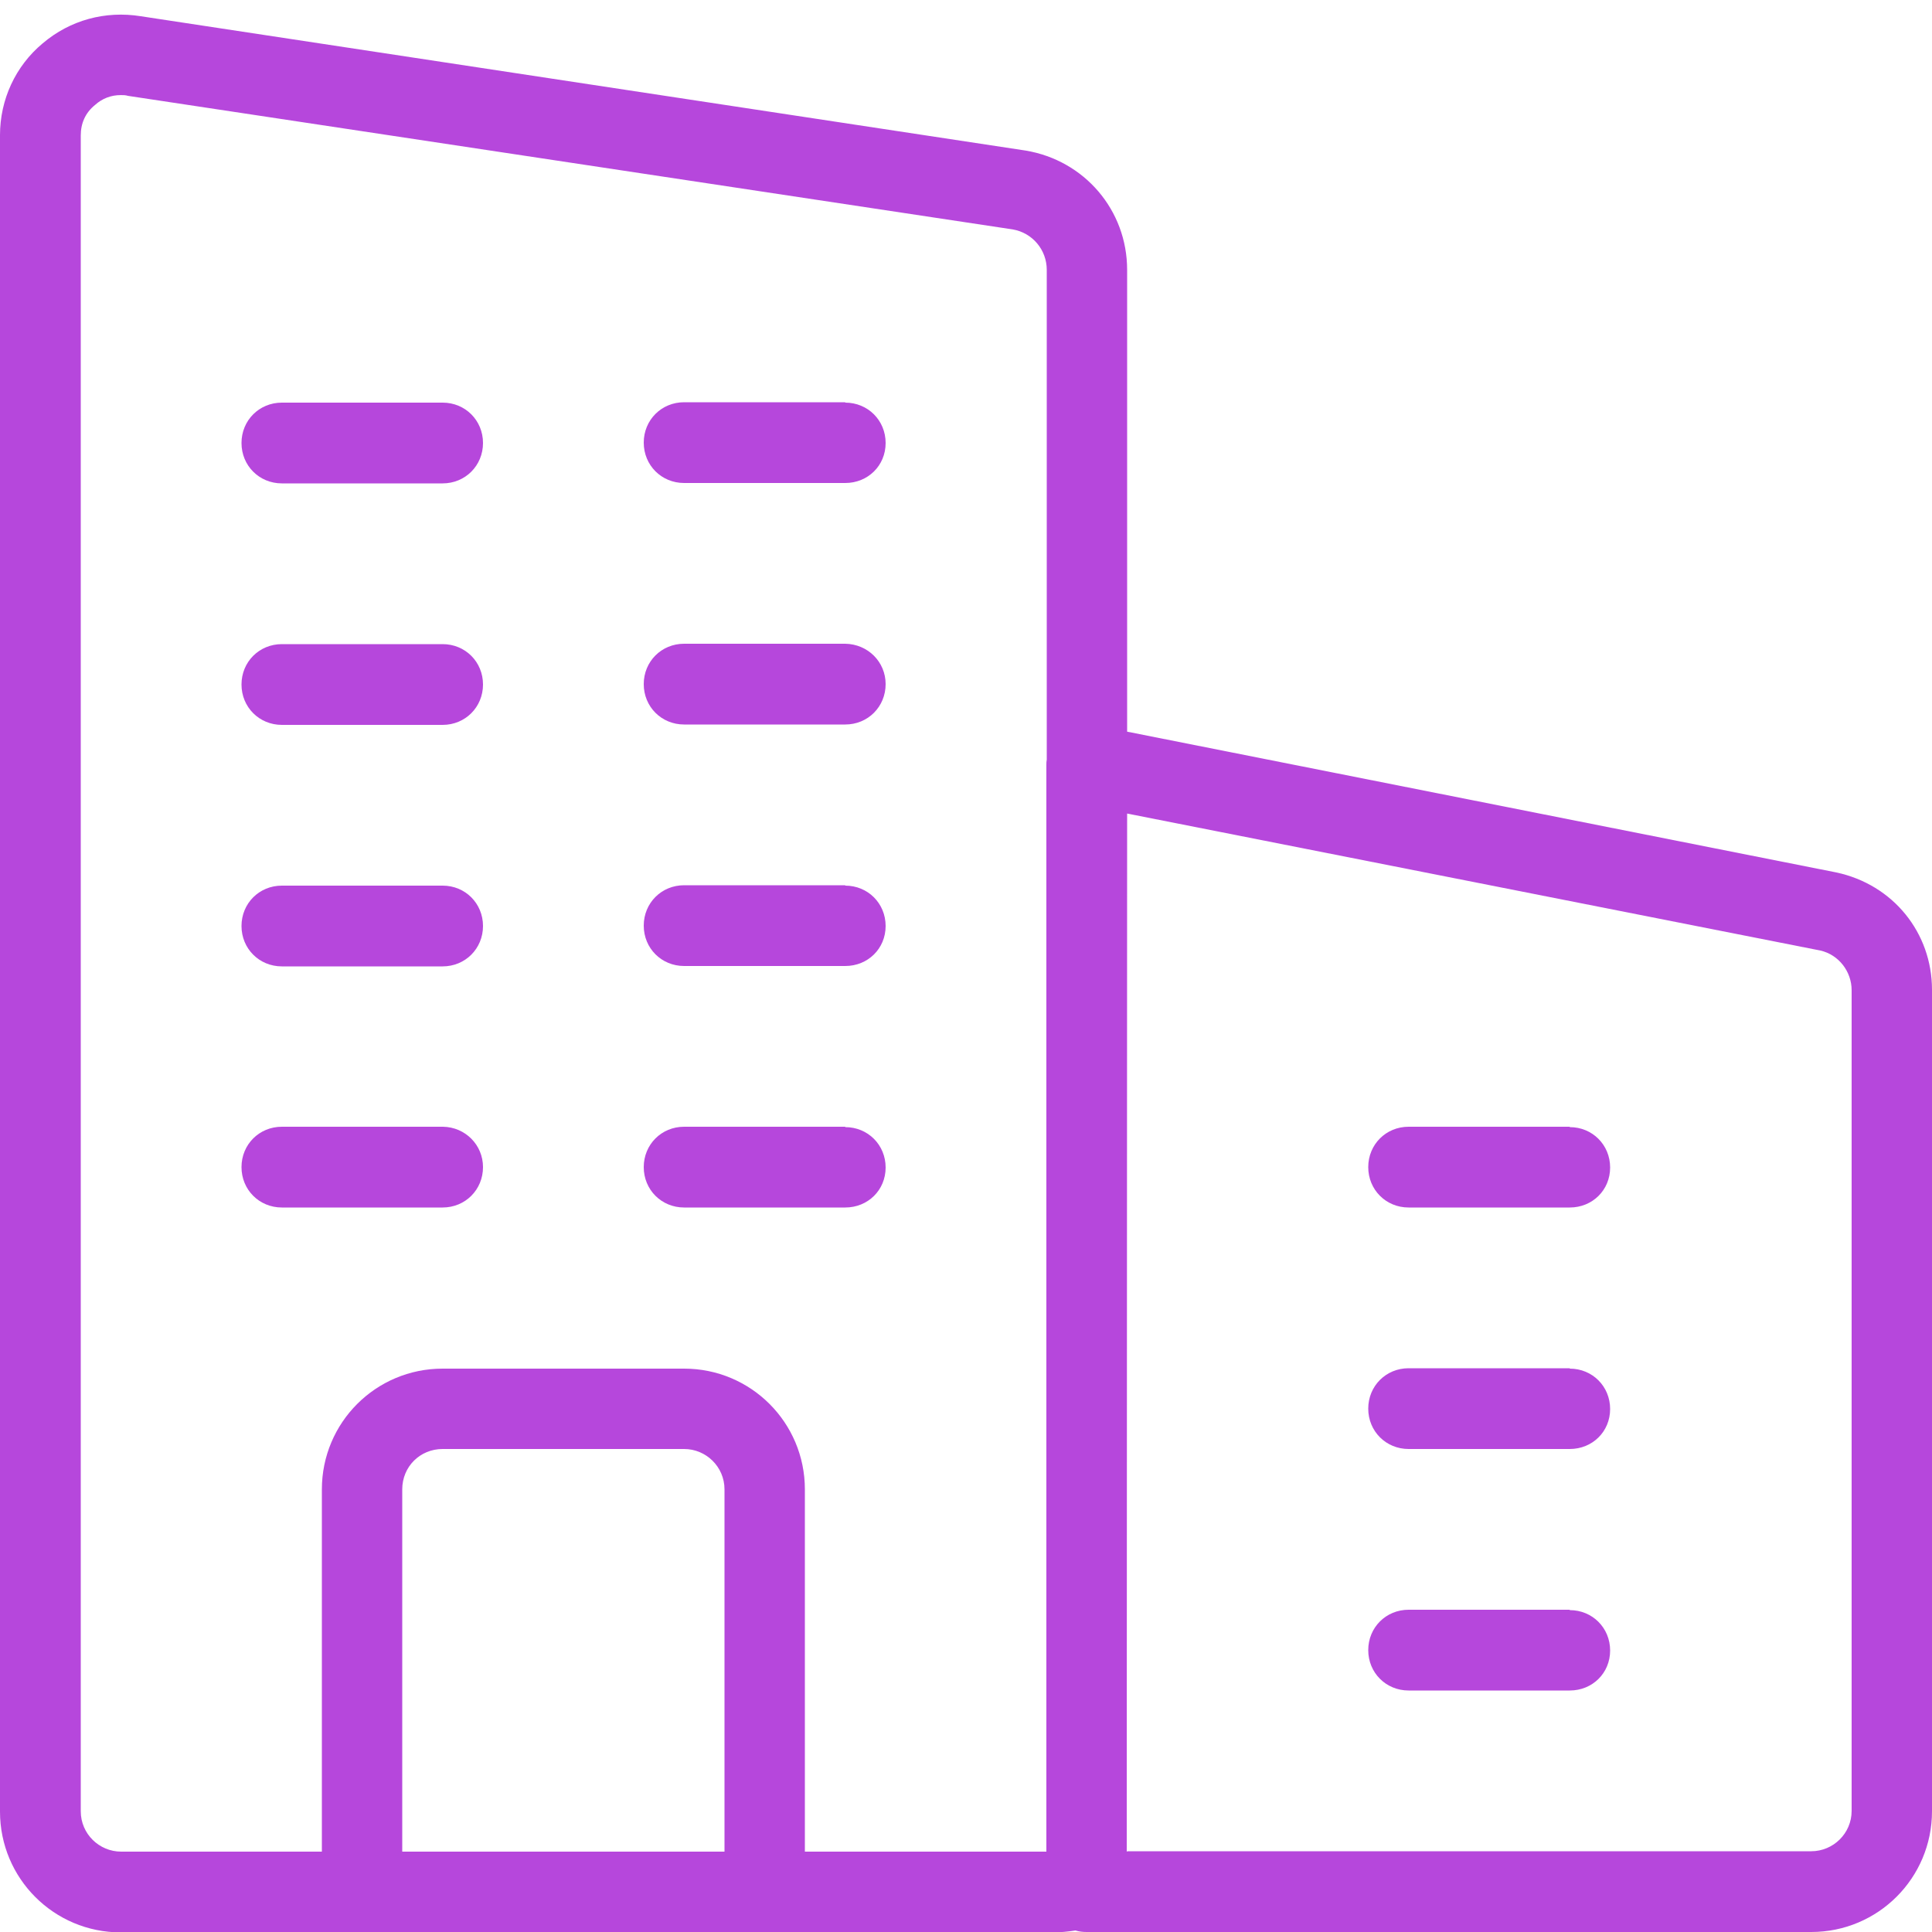 <svg width="100" height="100" viewBox="0 0 100 100" fill="none" xmlns="http://www.w3.org/2000/svg">
<g clip-path="url(#clip0_223_189)">
<path d="M95.039 45.156L58.34 37.871V13.965C58.34 10.879 56.133 8.301 53.086 7.793L7.285 0.84C5.449 0.547 3.633 1.035 2.207 2.246C0.801 3.418 0 5.156 0 6.992V93.77C0 97.227 2.793 100.02 6.25 100.02H15.605H18.77H54.453C54.883 100.02 55.293 99.981 55.664 99.922C55.859 99.981 56.055 100 56.25 100H93.75C97.207 100 100 97.207 100 93.75V51.23C100 48.281 97.988 45.781 95.039 45.156ZM16.68 95.84H11.719H6.27C5.137 95.84 4.18 94.922 4.18 93.75V7.012C4.18 6.387 4.414 5.84 4.922 5.43C5.293 5.098 5.742 4.922 6.25 4.922C6.367 4.922 6.504 4.922 6.621 4.961L52.422 11.875C53.438 12.051 54.18 12.93 54.18 13.965V39.316C54.16 39.414 54.16 39.492 54.16 39.59V95.84H19.492H16.68ZM95.84 93.731C95.84 94.902 94.883 95.82 93.75 95.82H58.34V95.84H58.32L58.34 42.109L94.219 49.199C95.176 49.414 95.84 50.293 95.84 51.25V93.731Z" fill="#B647DC"/>
<path d="M72.91 62.5H81.25C82.422 62.5 83.34 61.602 83.34 60.43C83.34 59.258 82.422 58.34 81.25 58.34V58.32H72.91C71.738 58.32 70.82 59.238 70.82 60.41C70.82 61.582 71.738 62.5 72.91 62.5Z" fill="#B647DC"/>
<path d="M81.25 70.84V70.82H72.91C71.738 70.82 70.82 71.738 70.82 72.91C70.82 74.082 71.738 75 72.91 75H81.25C82.422 75 83.34 74.102 83.34 72.93C83.34 71.758 82.422 70.84 81.25 70.84Z" fill="#B647DC"/>
<path d="M81.25 83.34V83.32H72.91C71.738 83.32 70.82 84.238 70.82 85.41C70.82 86.582 71.738 87.5 72.91 87.5H81.25C82.422 87.5 83.34 86.602 83.34 85.43C83.34 84.258 82.422 83.34 81.25 83.34Z" fill="#B647DC"/>
<path d="M35.41 25H43.75C44.922 25 45.84 24.102 45.84 22.93C45.84 21.758 44.922 20.84 43.75 20.84V20.82H35.41C34.238 20.82 33.32 21.738 33.32 22.91C33.32 24.082 34.238 25 35.41 25Z" fill="#B647DC"/>
<path d="M43.75 33.32H35.41C34.238 33.32 33.32 34.238 33.32 35.41C33.32 36.582 34.238 37.5 35.41 37.5H43.75C44.922 37.5 45.84 36.582 45.84 35.41C45.84 34.258 44.922 33.34 43.75 33.32Z" fill="#B647DC"/>
<path d="M43.75 45.84V45.82H35.41C34.238 45.82 33.32 46.738 33.32 47.91C33.32 49.082 34.238 50 35.41 50H43.75C44.922 50 45.84 49.102 45.84 47.93C45.84 46.758 44.922 45.84 43.75 45.84Z" fill="#B647DC"/>
<path d="M43.75 58.34V58.32H35.41C34.238 58.32 33.32 59.238 33.32 60.41C33.32 61.582 34.238 62.5 35.41 62.5H43.75C44.922 62.5 45.84 61.602 45.84 60.43C45.84 59.258 44.922 58.34 43.75 58.34Z" fill="#B647DC"/>
<path d="M22.93 58.32H14.59C13.418 58.32 12.5 59.238 12.5 60.41C12.5 61.582 13.418 62.5 14.59 62.5H22.91C24.082 62.5 25 61.582 25 60.41C25 59.258 24.082 58.34 22.93 58.32Z" fill="#B647DC"/>
<path d="M22.91 20.84H14.59C13.418 20.84 12.5 21.758 12.5 22.93C12.5 24.102 13.418 25.02 14.59 25.02H22.91C24.082 25.02 25 24.102 25 22.93C25 21.758 24.082 20.84 22.91 20.84Z" fill="#B647DC"/>
<path d="M22.91 33.34H14.59C13.418 33.34 12.5 34.258 12.5 35.43C12.5 36.602 13.418 37.52 14.59 37.52H22.91C24.082 37.52 25 36.602 25 35.43C25 34.258 24.082 33.34 22.91 33.34Z" fill="#B647DC"/>
<path d="M22.91 45.84H14.59C13.418 45.84 12.5 46.758 12.5 47.93C12.5 49.102 13.418 50.02 14.59 50.02H22.91C24.082 50.02 25 49.102 25 47.93C25 46.758 24.082 45.84 22.91 45.84Z" fill="#B647DC"/>
<path d="M37.5 77.09C37.5 75.918 36.543 75 35.41 75H22.91C21.738 75 20.82 75.918 20.82 77.09V95.84H16.66V77.09C16.66 73.633 19.453 70.84 22.91 70.84H35.41C38.867 70.84 41.66 73.633 41.66 77.09V95.84H37.5V77.09Z" fill="#B647DC"/>
</g>
<defs>
<clipPath id="clip0_223_189">
<rect width="100" height="100" fill="white"/>
</clipPath>
</defs>
</svg>
